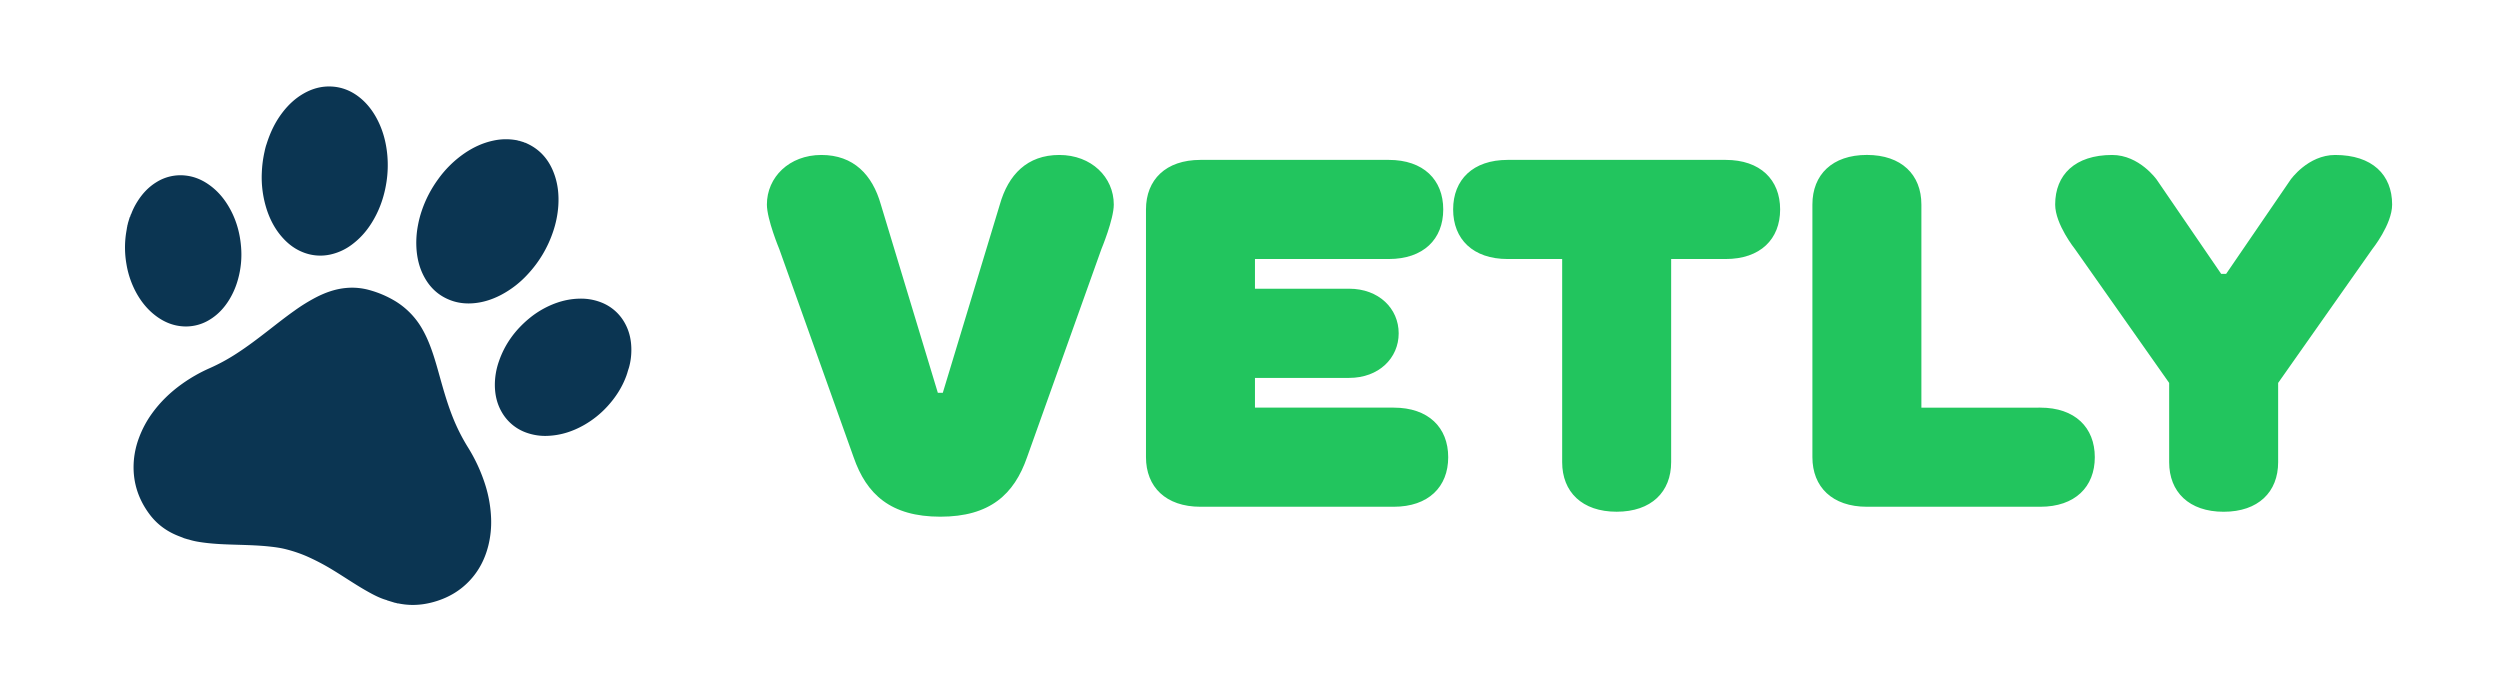 <?xml version="1.0" encoding="UTF-8" standalone="no"?>
<svg
   width="74"
   height="20"
   viewBox="0 0 74 20"
   version="1.1"
   id="svg5"
   sodipodi:docname="vetpet_logo.svg"
   inkscape:version="1.4.2 (ebf0e94, 2025-05-08)"
   xmlns:inkscape="http://www.inkscape.org/namespaces/inkscape"
   xmlns:sodipodi="http://sodipodi.sourceforge.net/DTD/sodipodi-0.dtd"
   xmlns="http://www.w3.org/2000/svg"
   xmlns:svg="http://www.w3.org/2000/svg"
   xmlns:rdf="http://www.w3.org/1999/02/22-rdf-syntax-ns#"
   xmlns:cc="http://creativecommons.org/ns#"
   xmlns:dc="http://purl.org/dc/elements/1.1/">
  <defs
     id="defs5" />
  <sodipodi:namedview
     id="namedview5"
     pagecolor="#ffffff"
     bordercolor="#000000"
     borderopacity="0.25"
     inkscape:showpageshadow="2"
     inkscape:pageopacity="0.0"
     inkscape:pagecheckerboard="0"
     inkscape:deskcolor="#d1d1d1"
     inkscape:zoom="7.7599919"
     inkscape:cx="30.605702"
     inkscape:cy="-5.1546446"
     inkscape:window-width="1920"
     inkscape:window-height="944"
     inkscape:window-x="0"
     inkscape:window-y="0"
     inkscape:window-maximized="1"
     inkscape:current-layer="svg5" />
  <path
     style="font-size:14.667px;font-family:'Rounds Black';-inkscape-font-specification:'Rounds Black, ';fill:#22c55e"
     d="m 27.907,11.627 h -0.147 l -1.687,-5.573 c -0.249,-0.88 -0.807,-1.467 -1.76,-1.467 -0.953,0 -1.613,0.66 -1.613,1.467 0,0.44 0.367,1.32 0.367,1.32 l 2.2,6.16 c 0.381,1.1 1.1,1.76 2.567,1.76 1.467,0 2.185,-0.66 2.567,-1.76 l 2.2,-6.16 c 0,0 0.367,-0.88 0.367,-1.32 0,-0.807 -0.66,-1.467 -1.613,-1.467 -0.953,0 -1.511,0.587 -1.76,1.467 z M 41.107,7.667 c 1.027,0 1.613,-0.587 1.613,-1.467 0,-0.88 -0.587,-1.467 -1.613,-1.467 h -5.573 c -1.027,0 -1.613,0.587 -1.613,1.467 v 7.333 c 0,0.88 0.587,1.467 1.613,1.467 h 5.72 c 1.027,0 1.613,-0.587 1.613,-1.467 0,-0.88 -0.587,-1.467 -1.613,-1.467 h -4.107 v -0.88 h 2.787 c 0.88,0 1.467,-0.587 1.467,-1.32 0,-0.733 -0.587,-1.32 -1.467,-1.32 h -2.787 v -0.88 z m 5.133,0 v 6.013 c 0,0.88 0.587,1.467 1.613,1.467 1.027,0 1.613,-0.587 1.613,-1.467 V 7.667 h 1.613 c 1.027,0 1.613,-0.587 1.613,-1.467 0,-0.88 -0.587,-1.467 -1.613,-1.467 h -6.453 c -1.027,0 -1.613,0.587 -1.613,1.467 0,0.88 0.587,1.467 1.613,1.467 z M 56.873,12.067 V 6.053 c 0,-0.88 -0.587,-1.467 -1.613,-1.467 -1.027,0 -1.613,0.587 -1.613,1.467 v 7.48 c 0,0.88 0.587,1.467 1.613,1.467 h 5.133 c 1.027,0 1.613,-0.587 1.613,-1.467 0,-0.88 -0.587,-1.467 -1.613,-1.467 z M 65.747,8.107 63.84,5.32 c 0,0 -0.513,-0.733 -1.32,-0.733 -1.1,0 -1.687,0.587 -1.687,1.467 0,0.587 0.587,1.32 0.587,1.32 l 2.787,3.96 v 2.347 c 0,0.88 0.587,1.467 1.613,1.467 1.027,0 1.613,-0.587 1.613,-1.467 v -2.347 l 2.787,-3.96 c 0,0 0.587,-0.733 0.587,-1.32 0,-0.88 -0.587,-1.467 -1.687,-1.467 -0.807,0 -1.32,0.733 -1.32,0.733 l -1.907,2.787 z"
     id="text5"
     aria-label="Vetly" />
  <title
     id="title1">ionicons-v5-n</title>
  <title
     id="title1-3">Paw SVG Icon</title>
  <path
     fill="currentColor"
     fill-rule="evenodd"
     d="M 5.419,15.918 C 5.361,15.895 5.302,15.874 5.245,15.85 4.921,15.717 4.648,15.514 4.436,15.235 4.072,14.753 3.91,14.21 3.964,13.606 A 2.515,2.515 0 0 1 4.119,12.946 3.012,3.012 0 0 1 4.493,12.247 C 4.741,11.901 5.043,11.61 5.389,11.363 A 4.614,4.614 0 0 1 6.22,10.892 5.659,5.659 0 0 0 7.007,10.462 c 0.317,-0.205 0.617,-0.433 0.915,-0.664 0.263,-0.204 0.524,-0.411 0.796,-0.603 a 5.234,5.234 0 0 1 0.639,-0.395 c 0.279,-0.143 0.571,-0.247 0.887,-0.276 a 1.902,1.902 0 0 1 0.698,0.064 3.042,3.042 0 0 1 0.737,0.313 2.29,2.29 0 0 1 0.831,0.857 c 0.139,0.246 0.239,0.507 0.326,0.774 0.092,0.284 0.167,0.572 0.249,0.858 0.092,0.323 0.191,0.643 0.315,0.955 a 5.656,5.656 0 0 0 0.45,0.894 4.874,4.874 0 0 1 0.508,1.094 3.759,3.759 0 0 1 0.179,1.016 2.901,2.901 0 0 1 -0.082,0.8 c -0.1,0.399 -0.282,0.755 -0.569,1.054 -0.265,0.277 -0.585,0.468 -0.949,0.585 -0.268,0.086 -0.542,0.13 -0.824,0.115 a 2.003,2.003 0 0 1 -0.298,-0.037 c -0.014,-0.003 -0.027,-0.004 -0.041,-0.006 -0.014,0.003 -0.026,-0.006 -0.04,-0.009 -0.011,-0.002 -0.021,-0.01 -0.034,-0.006 l -0.244,-0.075 c -0.008,-0.01 -0.02,-0.008 -0.03,-0.013 l -0.052,-0.016 c -0.206,-0.07 -0.395,-0.176 -0.583,-0.284 -0.317,-0.184 -0.62,-0.391 -0.934,-0.582 A 6.601,6.601 0 0 0 9.07,16.462 4.139,4.139 0 0 0 8.488,16.264 c -0.158,-0.042 -0.321,-0.066 -0.484,-0.084 -0.322,-0.036 -0.644,-0.045 -0.967,-0.055 -0.342,-0.01 -0.683,-0.02 -1.022,-0.066 -0.138,-0.019 -0.275,-0.041 -0.408,-0.083 -0.027,-0.009 -0.056,-0.013 -0.083,-0.022 -0.035,-0.013 -0.071,-0.017 -0.104,-0.036 M 15.577,4.238 c 0.423,0.187 0.691,0.513 0.839,0.944 0.102,0.295 0.13,0.6 0.11,0.91 a 3.025,3.025 0 0 1 -0.16,0.781 3.458,3.458 0 0 1 -0.741,1.241 2.911,2.911 0 0 1 -0.797,0.617 C 14.559,8.871 14.275,8.961 13.97,8.979 13.756,8.991 13.547,8.966 13.346,8.891 12.997,8.762 12.739,8.529 12.562,8.205 12.41,7.929 12.341,7.63 12.325,7.317 a 2.756,2.756 0 0 1 0.047,-0.65 3.085,3.085 0 0 1 0.113,-0.432 c 0.113,-0.333 0.274,-0.641 0.48,-0.925 A 3.171,3.171 0 0 1 13.753,4.535 c 0.261,-0.177 0.542,-0.308 0.851,-0.373 a 1.738,1.738 0 0 1 0.685,-0.012 c 0.008,-0.002 0.015,0.002 0.022,0.004 l 0.021,0.006 c 0.011,0.002 0.02,0.01 0.031,0.006 l 0.144,0.044 c 0.007,0.01 0.019,0.008 0.029,0.013 l 0.021,0.006 c 0.007,0.002 0.015,0.003 0.021,0.009 M 3.883,6.336 C 3.931,6.205 3.995,6.08 4.07,5.961 4.215,5.731 4.397,5.535 4.631,5.392 A 1.336,1.336 0 0 1 5.482,5.195 C 5.73,5.22 5.955,5.31 6.16,5.45 6.396,5.61 6.585,5.817 6.735,6.058 6.969,6.431 7.094,6.841 7.133,7.278 A 2.721,2.721 0 0 1 7.039,8.288 2.327,2.327 0 0 1 6.79,8.864 C 6.643,9.105 6.458,9.308 6.216,9.457 A 1.334,1.334 0 0 1 5.314,9.65 C 5.077,9.618 4.862,9.525 4.666,9.388 4.403,9.204 4.202,8.965 4.045,8.686 A 2.673,2.673 0 0 1 3.743,7.818 2.855,2.855 0 0 1 3.73,6.915 c 0.008,-0.053 0.018,-0.106 0.026,-0.159 0.002,-0.025 0.011,-0.048 0.013,-0.073 3.007e-4,-0.011 0.005,-0.019 0.007,-0.029 0.002,-0.013 0.012,-0.024 0.008,-0.039 L 3.841,6.427 C 3.858,6.414 3.858,6.393 3.864,6.375 3.87,6.362 3.871,6.347 3.883,6.337 M 7.885,4.282 C 8,3.911 8.155,3.593 8.378,3.308 8.546,3.093 8.743,2.91 8.98,2.773 9.236,2.625 9.511,2.547 9.808,2.561 c 0.298,0.014 0.563,0.117 0.8,0.295 0.209,0.158 0.373,0.355 0.504,0.58 0.208,0.359 0.316,0.75 0.353,1.161 0.023,0.261 0.015,0.522 -0.024,0.782 -0.022,0.147 -0.053,0.293 -0.094,0.436 a 3.07,3.07 0 0 1 -0.202,0.525 C 10.97,6.693 10.739,6.999 10.421,7.236 A 1.642,1.642 0 0 1 9.764,7.537 1.38,1.38 0 0 1 8.971,7.468 C 8.739,7.377 8.543,7.232 8.376,7.048 8.157,6.809 8.006,6.529 7.903,6.223 a 3.094,3.094 0 0 1 -0.153,-1.12 3.419,3.419 0 0 1 0.082,-0.62 1.895,1.895 0 0 1 0.052,-0.202 m 10.676,6.78 -0.013,0.043 c -0.126,0.353 -0.325,0.661 -0.577,0.934 a 2.824,2.824 0 0 1 -0.679,0.541 c -0.326,0.186 -0.675,0.302 -1.052,0.321 A 1.656,1.656 0 0 1 15.579,12.806 1.358,1.358 0 0 1 14.852,12.198 C 14.713,11.958 14.653,11.697 14.648,11.423 a 2.109,2.109 0 0 1 0.117,-0.719 c 0.174,-0.512 0.481,-0.932 0.896,-1.276 A 2.658,2.658 0 0 1 16.112,9.125 C 16.442,8.95 16.791,8.845 17.167,8.84 a 1.629,1.629 0 0 1 0.62,0.108 1.355,1.355 0 0 1 0.702,0.605 c 0.146,0.257 0.203,0.536 0.199,0.829 -0.002,0.162 -0.023,0.322 -0.065,0.478 l -0.013,0.043 a 2.814,2.814 0 0 0 -0.048,0.159"
     id="path1-6"
     style="fill:#0b3552;fill-opacity:1;stroke-width:0.309" />
</svg>
